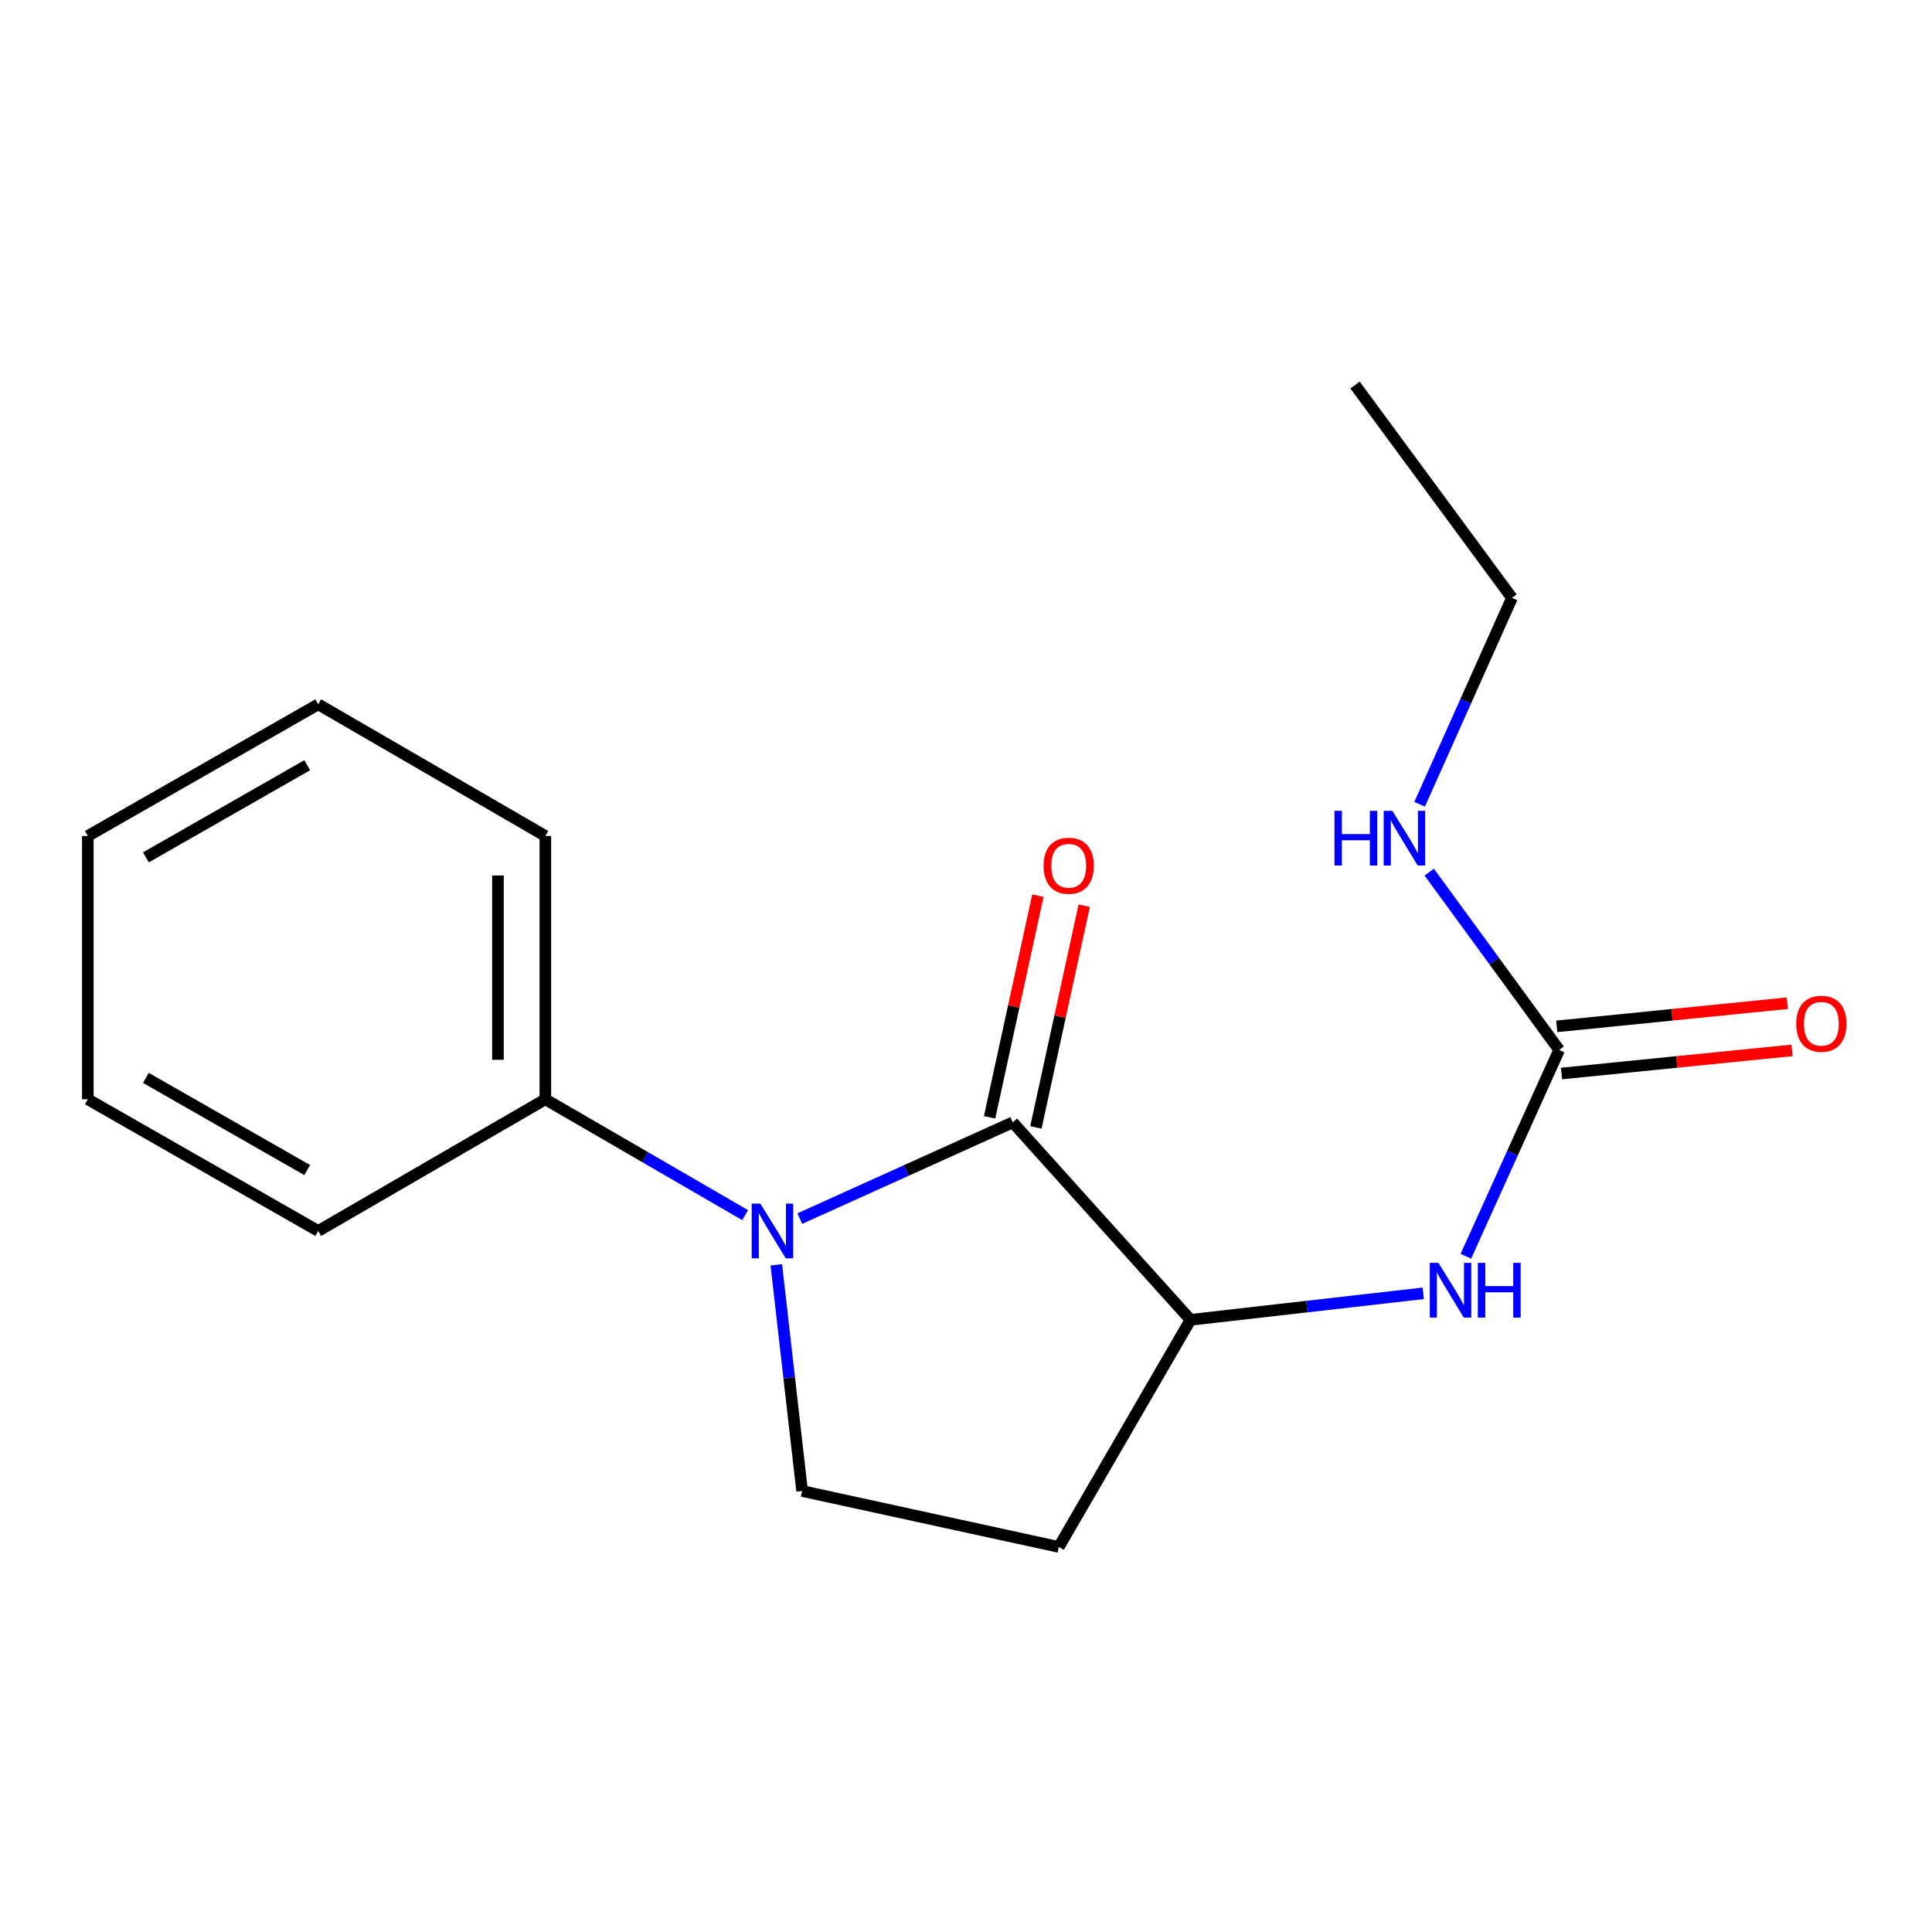 <?xml version='1.0' encoding='iso-8859-1'?>
<svg version='1.1' baseProfile='full'
              xmlns='http://www.w3.org/2000/svg'
                      xmlns:rdkit='http://www.rdkit.org/xml'
                      xmlns:xlink='http://www.w3.org/1999/xlink'
                  xml:space='preserve'
width='1000px' height='1000px' viewBox='0 0 1000 1000'>
<!-- END OF HEADER -->
<rect style='opacity:1.0;fill:#FFFFFF;stroke:none' width='1000' height='1000' x='0' y='0'> </rect>
<path class='bond-0' d='M 413.973,630.751 L 469.086,605.84' style='fill:none;fill-rule:evenodd;stroke:#0000FF;stroke-width:6px;stroke-linecap:butt;stroke-linejoin:miter;stroke-opacity:1' />
<path class='bond-0' d='M 469.086,605.84 L 524.198,580.929' style='fill:none;fill-rule:evenodd;stroke:#000000;stroke-width:6px;stroke-linecap:butt;stroke-linejoin:miter;stroke-opacity:1' />
<path class='bond-4' d='M 401.821,654.694 L 408.494,713.214' style='fill:none;fill-rule:evenodd;stroke:#0000FF;stroke-width:6px;stroke-linecap:butt;stroke-linejoin:miter;stroke-opacity:1' />
<path class='bond-4' d='M 408.494,713.214 L 415.167,771.734' style='fill:none;fill-rule:evenodd;stroke:#000000;stroke-width:6px;stroke-linecap:butt;stroke-linejoin:miter;stroke-opacity:1' />
<path class='bond-6' d='M 385.684,628.951 L 333.977,598.97' style='fill:none;fill-rule:evenodd;stroke:#0000FF;stroke-width:6px;stroke-linecap:butt;stroke-linejoin:miter;stroke-opacity:1' />
<path class='bond-6' d='M 333.977,598.97 L 282.271,568.99' style='fill:none;fill-rule:evenodd;stroke:#000000;stroke-width:6px;stroke-linecap:butt;stroke-linejoin:miter;stroke-opacity:1' />
<path class='bond-1' d='M 524.198,580.929 L 616.194,683.146' style='fill:none;fill-rule:evenodd;stroke:#000000;stroke-width:6px;stroke-linecap:butt;stroke-linejoin:miter;stroke-opacity:1' />
<path class='bond-7' d='M 536.183,583.54 L 548.685,526.173' style='fill:none;fill-rule:evenodd;stroke:#000000;stroke-width:6px;stroke-linecap:butt;stroke-linejoin:miter;stroke-opacity:1' />
<path class='bond-7' d='M 548.685,526.173 L 561.187,468.805' style='fill:none;fill-rule:evenodd;stroke:#FF0000;stroke-width:6px;stroke-linecap:butt;stroke-linejoin:miter;stroke-opacity:1' />
<path class='bond-7' d='M 512.213,578.317 L 524.715,520.949' style='fill:none;fill-rule:evenodd;stroke:#000000;stroke-width:6px;stroke-linecap:butt;stroke-linejoin:miter;stroke-opacity:1' />
<path class='bond-7' d='M 524.715,520.949 L 537.217,463.581' style='fill:none;fill-rule:evenodd;stroke:#FF0000;stroke-width:6px;stroke-linecap:butt;stroke-linejoin:miter;stroke-opacity:1' />
<path class='bond-3' d='M 616.194,683.146 L 676.43,676.284' style='fill:none;fill-rule:evenodd;stroke:#000000;stroke-width:6px;stroke-linecap:butt;stroke-linejoin:miter;stroke-opacity:1' />
<path class='bond-3' d='M 676.43,676.284 L 736.666,669.422' style='fill:none;fill-rule:evenodd;stroke:#0000FF;stroke-width:6px;stroke-linecap:butt;stroke-linejoin:miter;stroke-opacity:1' />
<path class='bond-17' d='M 616.194,683.146 L 548.049,800.695' style='fill:none;fill-rule:evenodd;stroke:#000000;stroke-width:6px;stroke-linecap:butt;stroke-linejoin:miter;stroke-opacity:1' />
<path class='bond-2' d='M 807.012,543.449 L 782.874,596.845' style='fill:none;fill-rule:evenodd;stroke:#000000;stroke-width:6px;stroke-linecap:butt;stroke-linejoin:miter;stroke-opacity:1' />
<path class='bond-2' d='M 782.874,596.845 L 758.736,650.241' style='fill:none;fill-rule:evenodd;stroke:#0000FF;stroke-width:6px;stroke-linecap:butt;stroke-linejoin:miter;stroke-opacity:1' />
<path class='bond-8' d='M 808.238,555.654 L 867.891,549.663' style='fill:none;fill-rule:evenodd;stroke:#000000;stroke-width:6px;stroke-linecap:butt;stroke-linejoin:miter;stroke-opacity:1' />
<path class='bond-8' d='M 867.891,549.663 L 927.545,543.673' style='fill:none;fill-rule:evenodd;stroke:#FF0000;stroke-width:6px;stroke-linecap:butt;stroke-linejoin:miter;stroke-opacity:1' />
<path class='bond-8' d='M 805.787,531.244 L 865.44,525.254' style='fill:none;fill-rule:evenodd;stroke:#000000;stroke-width:6px;stroke-linecap:butt;stroke-linejoin:miter;stroke-opacity:1' />
<path class='bond-8' d='M 865.44,525.254 L 925.094,519.263' style='fill:none;fill-rule:evenodd;stroke:#FF0000;stroke-width:6px;stroke-linecap:butt;stroke-linejoin:miter;stroke-opacity:1' />
<path class='bond-9' d='M 807.012,543.449 L 773.389,497.424' style='fill:none;fill-rule:evenodd;stroke:#000000;stroke-width:6px;stroke-linecap:butt;stroke-linejoin:miter;stroke-opacity:1' />
<path class='bond-9' d='M 773.389,497.424 L 739.766,451.399' style='fill:none;fill-rule:evenodd;stroke:#0000FF;stroke-width:6px;stroke-linecap:butt;stroke-linejoin:miter;stroke-opacity:1' />
<path class='bond-5' d='M 415.167,771.734 L 548.049,800.695' style='fill:none;fill-rule:evenodd;stroke:#000000;stroke-width:6px;stroke-linecap:butt;stroke-linejoin:miter;stroke-opacity:1' />
<path class='bond-10' d='M 282.271,568.99 L 282.271,432.7' style='fill:none;fill-rule:evenodd;stroke:#000000;stroke-width:6px;stroke-linecap:butt;stroke-linejoin:miter;stroke-opacity:1' />
<path class='bond-10' d='M 257.739,548.546 L 257.739,453.144' style='fill:none;fill-rule:evenodd;stroke:#000000;stroke-width:6px;stroke-linecap:butt;stroke-linejoin:miter;stroke-opacity:1' />
<path class='bond-11' d='M 282.271,568.99 L 164.721,637.148' style='fill:none;fill-rule:evenodd;stroke:#000000;stroke-width:6px;stroke-linecap:butt;stroke-linejoin:miter;stroke-opacity:1' />
<path class='bond-12' d='M 734.802,416.279 L 758.695,362.873' style='fill:none;fill-rule:evenodd;stroke:#0000FF;stroke-width:6px;stroke-linecap:butt;stroke-linejoin:miter;stroke-opacity:1' />
<path class='bond-12' d='M 758.695,362.873 L 782.589,309.467' style='fill:none;fill-rule:evenodd;stroke:#000000;stroke-width:6px;stroke-linecap:butt;stroke-linejoin:miter;stroke-opacity:1' />
<path class='bond-15' d='M 282.271,432.7 L 164.721,364.556' style='fill:none;fill-rule:evenodd;stroke:#000000;stroke-width:6px;stroke-linecap:butt;stroke-linejoin:miter;stroke-opacity:1' />
<path class='bond-14' d='M 164.721,637.148 L 45.455,568.99' style='fill:none;fill-rule:evenodd;stroke:#000000;stroke-width:6px;stroke-linecap:butt;stroke-linejoin:miter;stroke-opacity:1' />
<path class='bond-14' d='M 159.003,605.625 L 75.517,557.914' style='fill:none;fill-rule:evenodd;stroke:#000000;stroke-width:6px;stroke-linecap:butt;stroke-linejoin:miter;stroke-opacity:1' />
<path class='bond-13' d='M 782.589,309.467 L 701.374,199.305' style='fill:none;fill-rule:evenodd;stroke:#000000;stroke-width:6px;stroke-linecap:butt;stroke-linejoin:miter;stroke-opacity:1' />
<path class='bond-16' d='M 45.455,568.99 L 45.455,432.7' style='fill:none;fill-rule:evenodd;stroke:#000000;stroke-width:6px;stroke-linecap:butt;stroke-linejoin:miter;stroke-opacity:1' />
<path class='bond-18' d='M 164.721,364.556 L 45.455,432.7' style='fill:none;fill-rule:evenodd;stroke:#000000;stroke-width:6px;stroke-linecap:butt;stroke-linejoin:miter;stroke-opacity:1' />
<path class='bond-18' d='M 159.002,396.078 L 75.515,443.779' style='fill:none;fill-rule:evenodd;stroke:#000000;stroke-width:6px;stroke-linecap:butt;stroke-linejoin:miter;stroke-opacity:1' />
<path  class='atom-0' d='M 393.561 622.988
L 402.841 637.988
Q 403.761 639.468, 405.241 642.148
Q 406.721 644.828, 406.801 644.988
L 406.801 622.988
L 410.561 622.988
L 410.561 651.308
L 406.681 651.308
L 396.721 634.908
Q 395.561 632.988, 394.321 630.788
Q 393.121 628.588, 392.761 627.908
L 392.761 651.308
L 389.081 651.308
L 389.081 622.988
L 393.561 622.988
' fill='#0000FF'/>
<path  class='atom-4' d='M 744.533 653.653
L 753.813 668.653
Q 754.733 670.133, 756.213 672.813
Q 757.693 675.493, 757.773 675.653
L 757.773 653.653
L 761.533 653.653
L 761.533 681.973
L 757.653 681.973
L 747.693 665.573
Q 746.533 663.653, 745.293 661.453
Q 744.093 659.253, 743.733 658.573
L 743.733 681.973
L 740.053 681.973
L 740.053 653.653
L 744.533 653.653
' fill='#0000FF'/>
<path  class='atom-4' d='M 764.933 653.653
L 768.773 653.653
L 768.773 665.693
L 783.253 665.693
L 783.253 653.653
L 787.093 653.653
L 787.093 681.973
L 783.253 681.973
L 783.253 668.893
L 768.773 668.893
L 768.773 681.973
L 764.933 681.973
L 764.933 653.653
' fill='#0000FF'/>
<path  class='atom-8' d='M 540.16 448.113
Q 540.16 441.313, 543.52 437.513
Q 546.88 433.713, 553.16 433.713
Q 559.44 433.713, 562.8 437.513
Q 566.16 441.313, 566.16 448.113
Q 566.16 454.993, 562.76 458.913
Q 559.36 462.793, 553.16 462.793
Q 546.92 462.793, 543.52 458.913
Q 540.16 455.033, 540.16 448.113
M 553.16 459.593
Q 557.48 459.593, 559.8 456.713
Q 562.16 453.793, 562.16 448.113
Q 562.16 442.553, 559.8 439.753
Q 557.48 436.913, 553.16 436.913
Q 548.84 436.913, 546.48 439.713
Q 544.16 442.513, 544.16 448.113
Q 544.16 453.833, 546.48 456.713
Q 548.84 459.593, 553.16 459.593
' fill='#FF0000'/>
<path  class='atom-9' d='M 929.729 529.9
Q 929.729 523.1, 933.089 519.3
Q 936.449 515.5, 942.729 515.5
Q 949.009 515.5, 952.369 519.3
Q 955.729 523.1, 955.729 529.9
Q 955.729 536.78, 952.329 540.7
Q 948.929 544.58, 942.729 544.58
Q 936.489 544.58, 933.089 540.7
Q 929.729 536.82, 929.729 529.9
M 942.729 541.38
Q 947.049 541.38, 949.369 538.5
Q 951.729 535.58, 951.729 529.9
Q 951.729 524.34, 949.369 521.54
Q 947.049 518.7, 942.729 518.7
Q 938.409 518.7, 936.049 521.5
Q 933.729 524.3, 933.729 529.9
Q 933.729 535.62, 936.049 538.5
Q 938.409 541.38, 942.729 541.38
' fill='#FF0000'/>
<path  class='atom-10' d='M 690.722 419.685
L 694.562 419.685
L 694.562 431.725
L 709.042 431.725
L 709.042 419.685
L 712.882 419.685
L 712.882 448.005
L 709.042 448.005
L 709.042 434.925
L 694.562 434.925
L 694.562 448.005
L 690.722 448.005
L 690.722 419.685
' fill='#0000FF'/>
<path  class='atom-10' d='M 720.682 419.685
L 729.962 434.685
Q 730.882 436.165, 732.362 438.845
Q 733.842 441.525, 733.922 441.685
L 733.922 419.685
L 737.682 419.685
L 737.682 448.005
L 733.802 448.005
L 723.842 431.605
Q 722.682 429.685, 721.442 427.485
Q 720.242 425.285, 719.882 424.605
L 719.882 448.005
L 716.202 448.005
L 716.202 419.685
L 720.682 419.685
' fill='#0000FF'/>
</svg>
